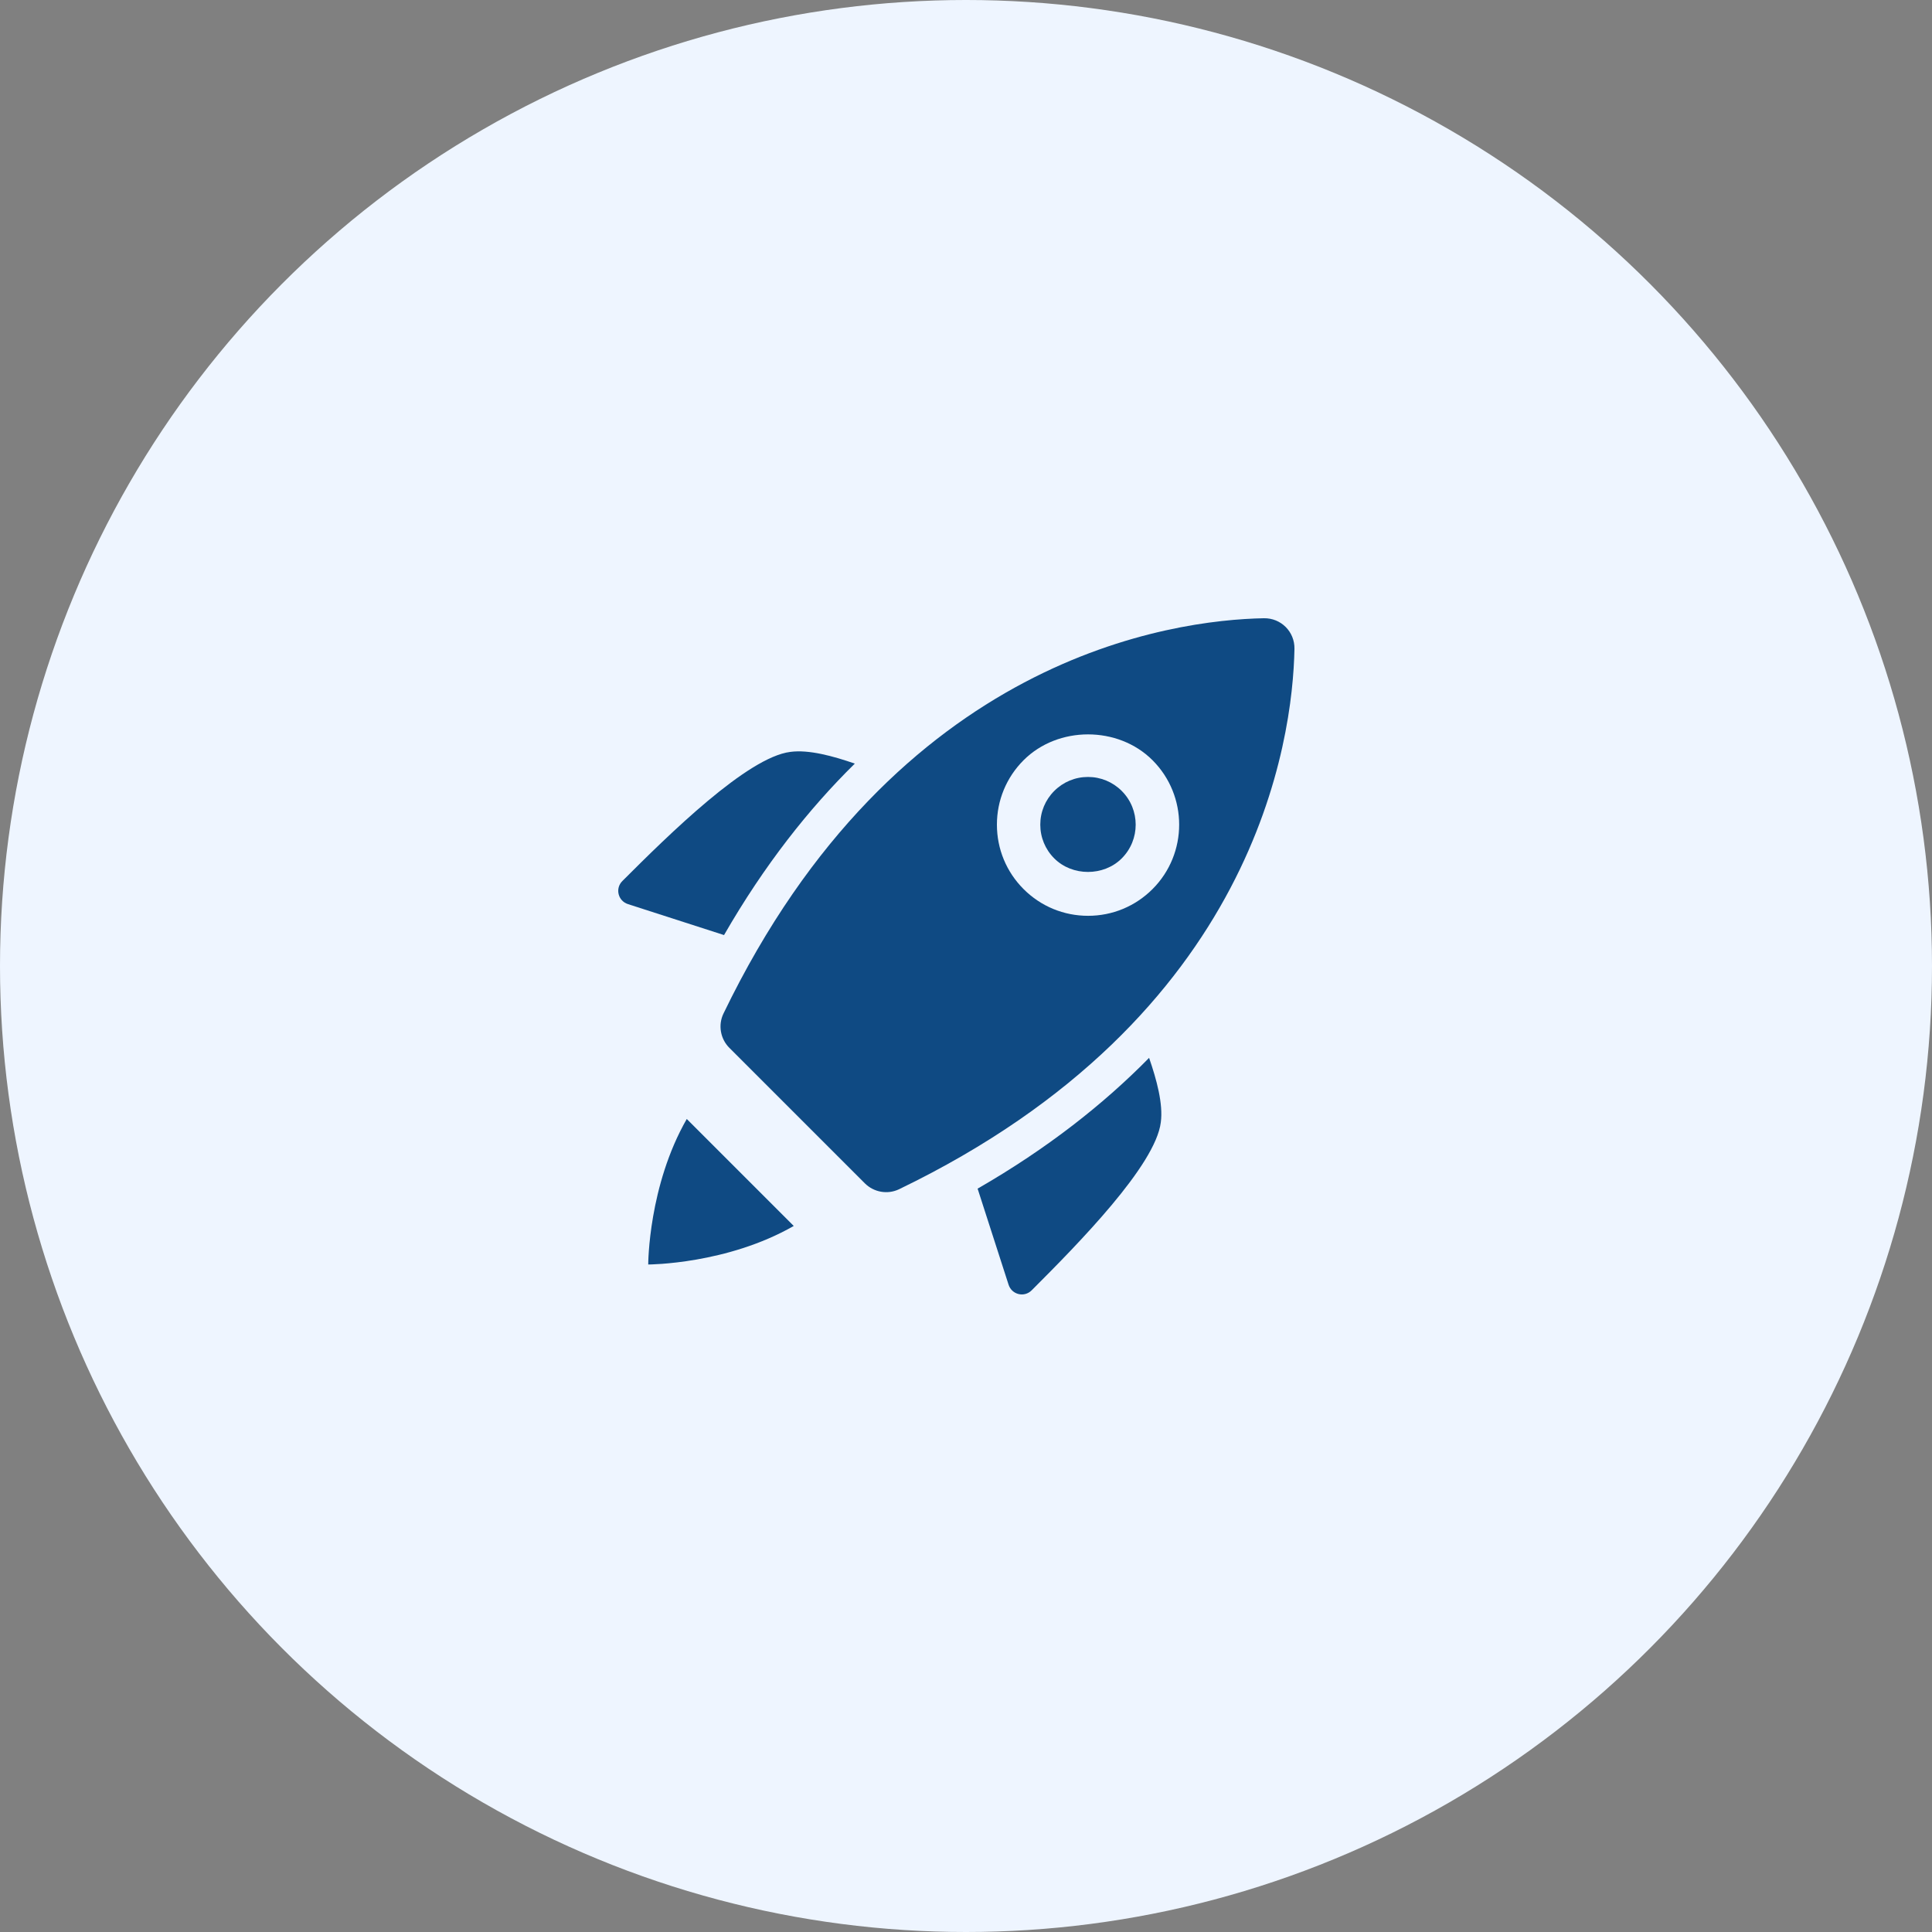 <svg width="100" height="100" viewBox="0 0 100 100" fill="none" xmlns="http://www.w3.org/2000/svg">
<rect x="0" y="0" width="100" height="100" fill="#808080" stroke="none"/>
<circle cx="50" cy="50" r="50" fill="#EEF5FF"/>
<path d="M50.601 61.524L52.201 66.487C52.363 67.011 53.013 67.174 53.4 66.786C55.811 64.376 59.808 60.316 60.083 58.093C60.212 57.141 59.865 55.874 59.477 54.755C57.141 57.13 54.232 59.435 50.601 61.524Z" fill="#0F4A83"/>
<path d="M44.245 39.524C43.127 39.136 41.859 38.788 40.907 38.918C38.684 39.193 34.624 43.19 32.214 45.601C31.826 45.988 31.989 46.638 32.513 46.8L37.476 48.399C39.565 44.769 41.871 41.86 44.245 39.524Z" fill="#0F4A83"/>
<path d="M41.084 63.455C37.629 65.436 33.602 65.45 33.552 65.45C33.552 65.399 33.564 61.373 35.547 57.918L41.084 63.455Z" fill="#0F4A83"/>
<path d="M56.314 40.215C55.655 40.215 55.035 40.472 54.569 40.938C54.102 41.405 53.845 42.025 53.845 42.684C53.845 43.344 54.102 43.965 54.569 44.431C55.5 45.365 57.127 45.365 58.06 44.431C59.024 43.468 59.024 41.901 58.06 40.938C57.593 40.472 56.972 40.215 56.314 40.215Z" fill="#0F4A83"/>
<path d="M65.417 32C60.721 32.089 46.386 33.948 37.447 52.461C37.16 53.055 37.285 53.771 37.752 54.237L44.763 61.248C45.23 61.715 45.945 61.84 46.539 61.553C65.054 52.616 66.913 38.281 67.001 33.584C67.017 32.697 66.304 31.984 65.417 32ZM59.654 46.02C58.762 46.911 57.578 47.402 56.318 47.402C55.057 47.402 53.872 46.911 52.981 46.02C52.091 45.13 51.6 43.944 51.6 42.684C51.6 41.424 52.092 40.238 52.981 39.348C54.763 37.566 57.87 37.566 59.654 39.348C61.493 41.188 61.493 44.18 59.654 46.02Z" fill="#0F4A83"/>
</svg>
